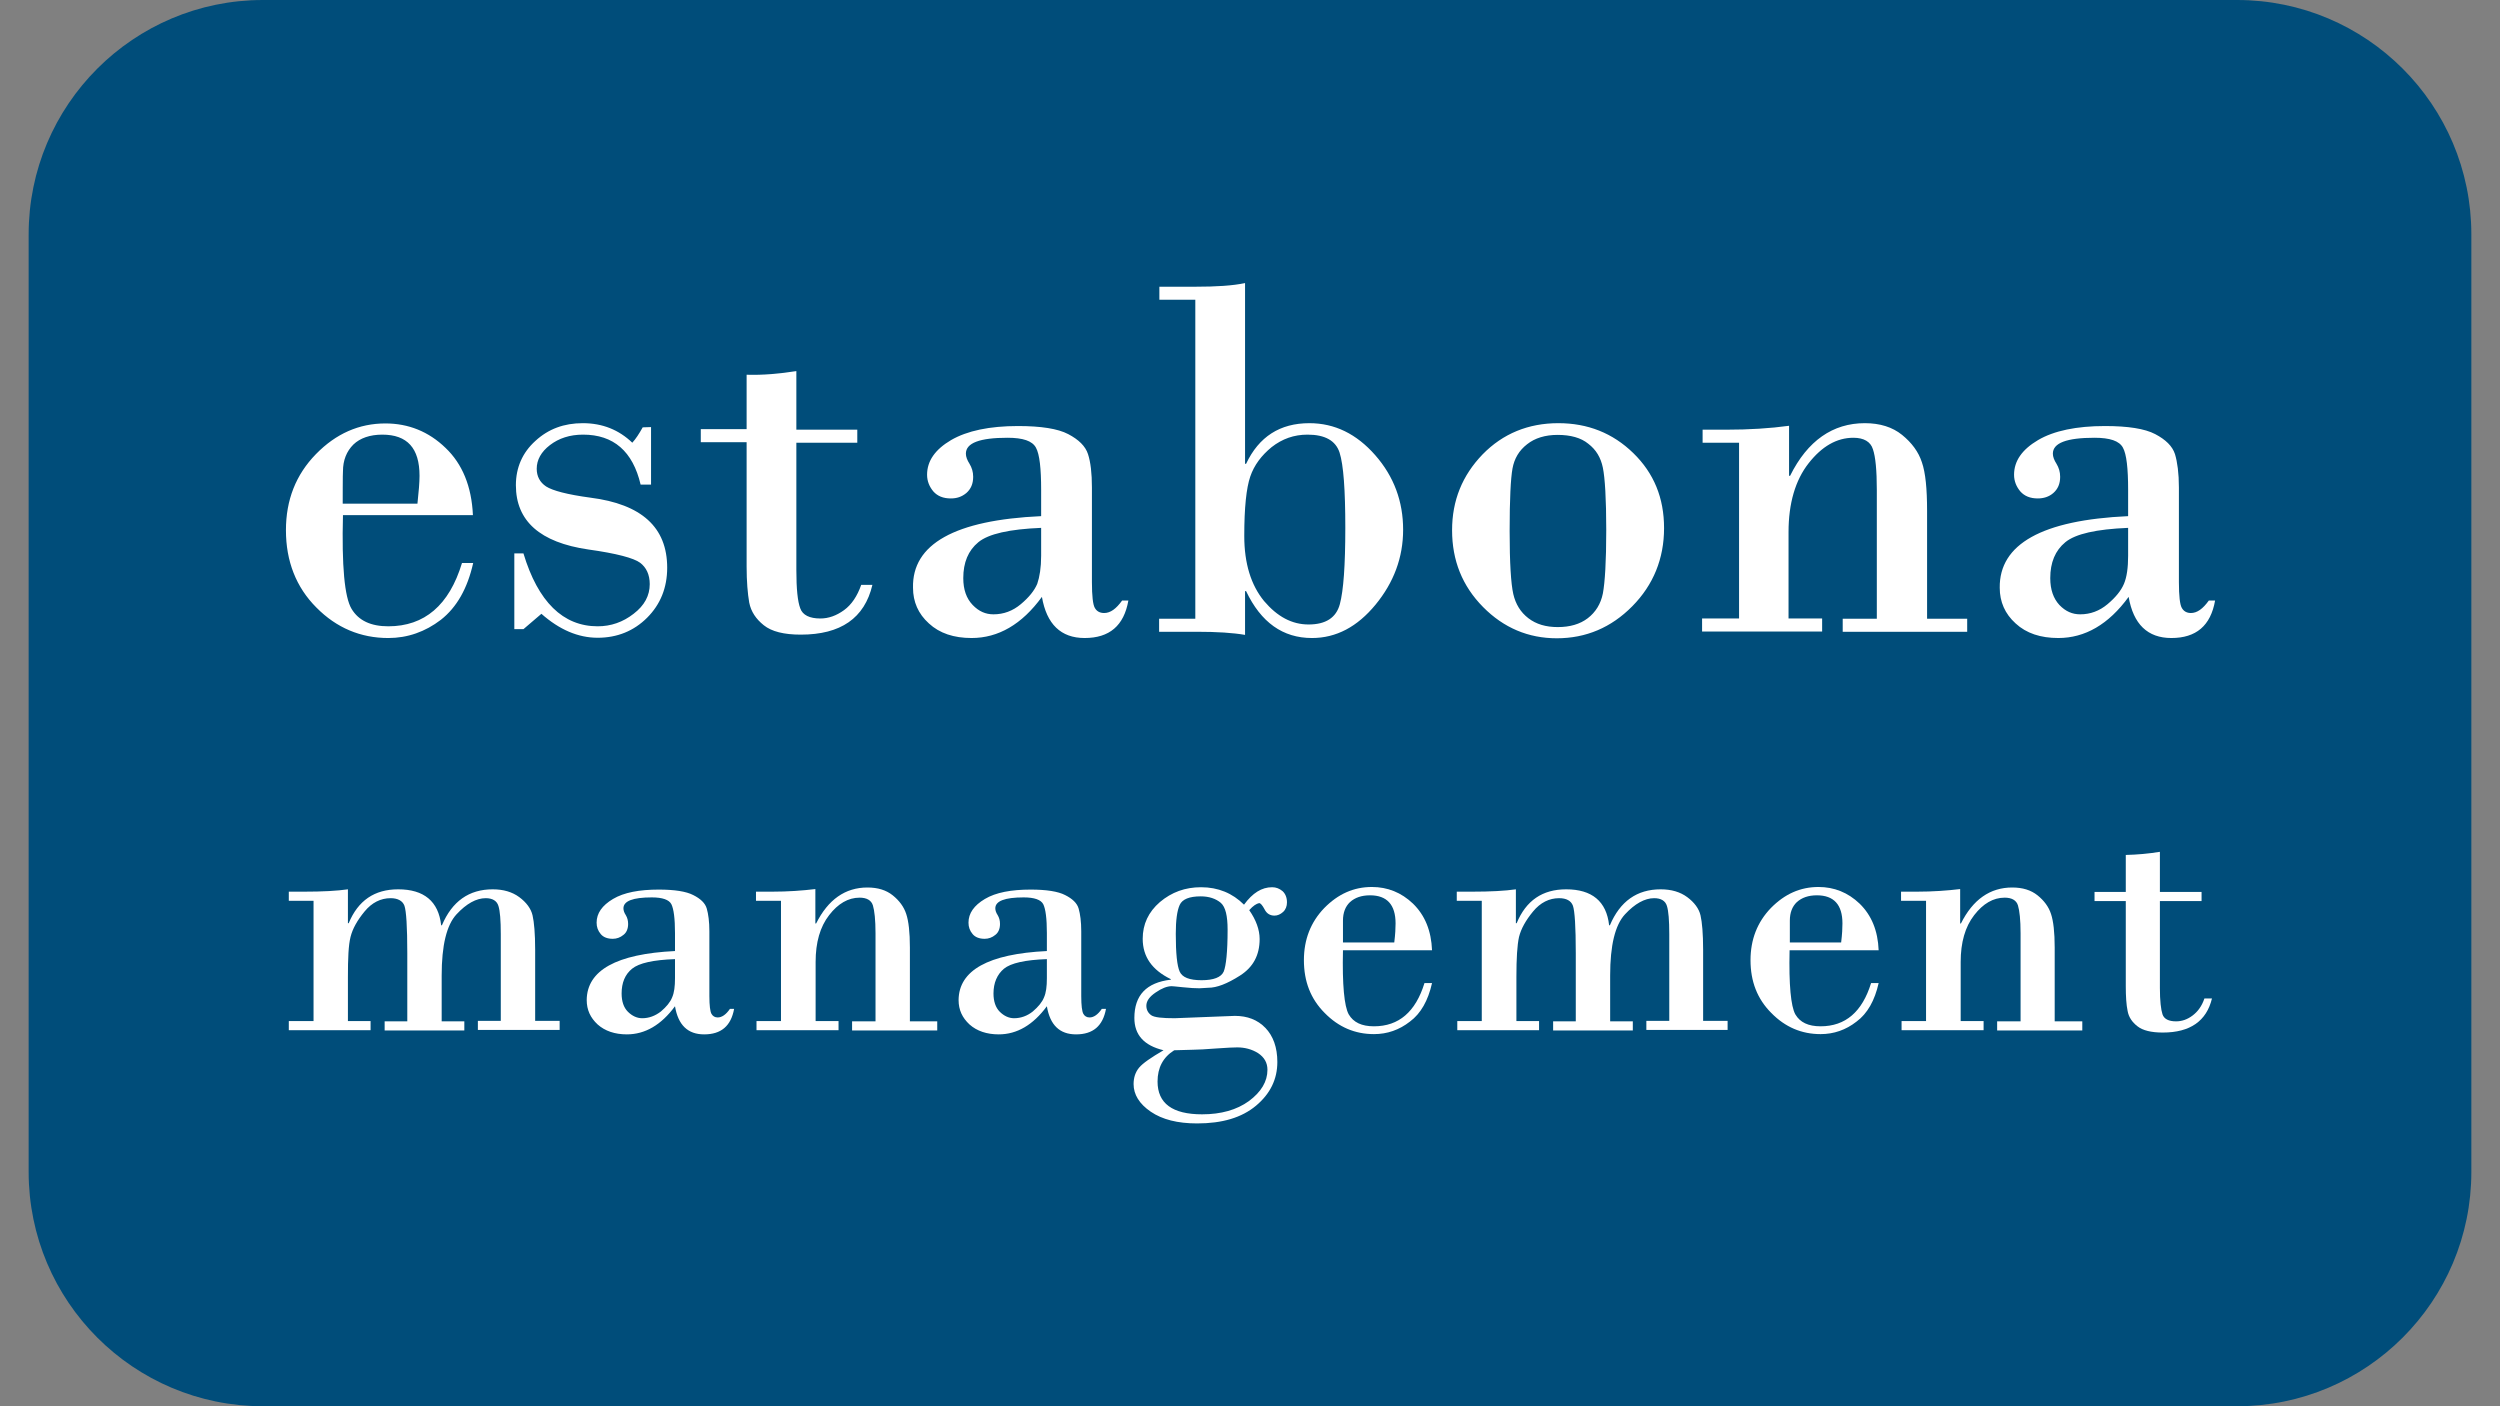 <?xml version="1.0" encoding="utf-8"?>
<!-- Generator: Adobe Illustrator 24.3.0, SVG Export Plug-In . SVG Version: 6.00 Build 0)  -->
<svg version="1.1" id="Capa_1" xmlns="http://www.w3.org/2000/svg" xmlns:xlink="http://www.w3.org/1999/xlink" x="0px" y="0px"
	 viewBox="0 0 960 540" style="enable-background:new 0 0 960 540;" xml:space="preserve">
<rect x="0" y="0" width="960" height="540" fill="#808080" stroke="none"/>
<style type="text/css">
	.st0{fill-rule:evenodd;clip-rule:evenodd;fill:#004D7A;}
	.st1{fill:none;}
	.st2{fill:#FFFFFF;}
	.st3{enable-background:new    ;}
</style>
<path class="st0" d="M11,90c0-49.7,40.3-90,90-90h758c49.7,0,90,40.3,90,90v360c0,49.7-40.3,90-90,90H101c-49.7,0-90-40.3-90-90V90z
	"/>
<rect class="st1" width="960" height="540"/>
<g>
	<path class="st2" d="M817.2,213.4v-10.7c-12.2,0.5-20.2,2.3-24.1,5.5c-3.9,3.2-5.8,7.8-5.8,13.8c0,4.4,1.2,7.8,3.5,10.3
		c2.4,2.5,5,3.6,8,3.6c3.9,0,7.4-1.3,10.5-3.9c3.1-2.6,5.2-5.2,6.3-7.8C816.7,221.6,817.2,218,817.2,213.4 M817.2,198.2v-10.1
		c0-8.2-0.6-13.7-2-16.2c-1.4-2.6-5-3.8-10.9-3.8c-10.7,0-16,2-16,6.1c0,1.2,0.5,2.5,1.4,3.9c0.9,1.5,1.4,3.1,1.4,5
		c0,2.7-0.9,4.7-2.6,6.2s-3.8,2.1-6,2.1c-2.9,0-5.1-0.9-6.7-2.7c-1.5-1.8-2.4-3.9-2.4-6.4c0-5.3,3.1-9.7,9.2-13.3
		c6.1-3.6,14.8-5.4,25.7-5.4c8.8,0,15.3,1,19.3,3.1c4,2.1,6.6,4.6,7.6,7.7c0.9,3,1.5,7.3,1.5,12.8v36.3c0,5.4,0.4,8.7,1.1,9.9
		c0.7,1.3,1.9,2,3.5,2c2.4,0,4.6-1.6,6.9-4.8h2.4c-1.7,9.7-7.3,14.4-16.8,14.4c-9.1,0-14.6-5.3-16.4-15.8
		c-7.7,10.6-16.8,15.8-27,15.8c-6.8,0-12.3-1.8-16.4-5.6c-4.1-3.7-6.1-8.3-6.1-13.7C767.7,208.9,784.2,199.7,817.2,198.2
		 M667.8,237.5V170h-14v-5h9c8.9,0,16.9-0.5,24.2-1.5v19.2h0.4c6.7-13.5,16.4-20.2,28.7-20.2c5.8,0,10.6,1.5,14.3,4.5
		s6.3,6.5,7.6,10.5c1.4,4,2,10.2,2,18.7v41.4h15.4v5h-47.8v-5h13.1v-49.4c0-7.6-0.5-12.8-1.5-15.7c-0.9-2.9-3.5-4.4-7.5-4.4
		c-6.4,0-12.1,3.3-17.2,9.8s-7.7,15.4-7.7,26.4v33.2h12.9v5h-46.1v-5H667.8L667.8,237.5z M616.8,203.6c0-12.1-0.5-20.1-1.3-24
		c-0.8-3.9-2.6-6.9-5.6-9.2c-2.8-2.3-6.8-3.4-11.8-3.4c-4.7,0-8.7,1.2-11.7,3.6c-3.1,2.4-4.9,5.5-5.6,9.3c-0.7,3.9-1.1,11.8-1.1,24
		c0,12.2,0.5,20.2,1.4,24.2c0.9,3.9,2.8,7,5.8,9.3c3,2.3,6.7,3.4,11.3,3.4c4.6,0,8.5-1.1,11.5-3.4s5-5.5,5.8-9.5
		C616.3,223.6,616.8,215.6,616.8,203.6 M557.6,203.6c0-11.4,3.9-21,11.7-29.1c7.8-8,17.6-12,29.1-12c11.3,0,20.9,3.8,28.8,11.5
		s11.8,17.2,11.8,28.8c0,11.7-4.1,21.8-12.2,30s-17.8,12.3-29,12.3c-10.9,0-20.4-4-28.3-12C561.5,225,557.6,215.2,557.6,203.6
		 M502.5,239.8c6.6,0,10.6-2.6,12-7.8c1.4-5.2,2.1-14.9,2.1-29.3c0-14.6-0.7-24.2-2.2-28.9c-1.5-4.6-5.6-6.9-12.3-6.9
		c-5.2,0-9.7,1.6-13.8,4.8c-3.9,3.2-6.7,6.9-8.2,11.3c-1.5,4.4-2.3,11.9-2.3,22.8c0,10.6,2.6,18.9,7.6,25
		C490.5,236.8,496.1,239.8,502.5,239.8 M478.1,108.7v69.4h0.4c4.9-10.4,13-15.6,24.3-15.6c9.7,0,18.1,4.1,25.3,12.3
		c7.2,8.2,10.7,17.8,10.7,28.6c0,10.7-3.6,20.3-10.6,28.8S513.1,245,503.8,245c-11.2,0-19.6-6-25.3-18h-0.4v16.8
		c-4.6-0.8-10.7-1.2-18.6-1.2h-14.4v-5H459V115.1h-13.8v-5H459C467.1,110.1,473.4,109.7,478.1,108.7 M399.8,213.4v-10.7
		c-12.2,0.5-20.2,2.3-24.1,5.5c-3.9,3.2-5.8,7.8-5.8,13.8c0,4.4,1.2,7.8,3.6,10.3c2.4,2.5,5,3.6,8,3.6c3.9,0,7.4-1.3,10.5-3.9
		c3.1-2.6,5.2-5.2,6.3-7.8C399.2,221.6,399.8,218,399.8,213.4 M399.8,198.2v-10.1c0-8.2-0.6-13.7-2-16.2c-1.4-2.6-5-3.8-10.9-3.8
		c-10.7,0-16,2-16,6.1c0,1.2,0.5,2.5,1.4,3.9c0.9,1.5,1.4,3.1,1.4,5c0,2.7-0.9,4.7-2.6,6.2c-1.8,1.5-3.7,2.1-6,2.1
		c-2.9,0-5.1-0.9-6.7-2.7c-1.5-1.8-2.4-3.9-2.4-6.4c0-5.3,3.1-9.7,9.2-13.3c6.2-3.6,14.8-5.4,25.7-5.4c8.8,0,15.3,1,19.3,3.1
		s6.6,4.6,7.6,7.7s1.5,7.3,1.5,12.8v36.3c0,5.4,0.4,8.7,1.1,9.9c0.7,1.3,1.9,2,3.6,2c2.4,0,4.6-1.6,6.9-4.8h2.4
		c-1.7,9.7-7.3,14.4-16.8,14.4c-9.1,0-14.6-5.3-16.4-15.8c-7.7,10.6-16.8,15.8-27,15.8c-6.8,0-12.3-1.8-16.4-5.6
		c-4.1-3.7-6.1-8.3-6.1-13.7C350.2,208.9,366.7,199.7,399.8,198.2 M305.8,142.5v22.5h23.4v5h-23.4v48.9c0,7.2,0.5,12.1,1.5,14.7
		c0.9,2.6,3.6,3.9,7.7,3.9c3.2,0,6.2-1.1,9.1-3.2c2.9-2.1,5.1-5.4,6.6-9.7h4.3c-3,12.8-12.2,19.1-27.5,19.1
		c-6.5,0-11.2-1.2-14.2-3.6c-3-2.4-4.9-5.2-5.6-8.7c-0.6-3.5-1-8.1-1-13.9v-47.7h-17.6v-5h17.6v-20.9
		C293,144.1,299.4,143.5,305.8,142.5 M250,164v22.1h-4c-3-12.8-10.4-19.2-22.1-19.2c-5.1,0-9.3,1.4-12.7,4c-3.4,2.6-5.1,5.7-5.1,9.1
		c0,2.9,1.2,5.2,3.6,6.8c2.5,1.6,8.1,3.1,17,4.3c19.7,2.5,29.5,11.4,29.5,26.9c0,7.7-2.6,14.1-7.7,19.2c-5.1,5.1-11.5,7.7-19,7.7
		c-7.5,0-14.7-3.1-21.6-9.2l-6.9,5.9h-3.5v-29.1h3.5c5.6,18.6,15.2,28,28.5,28c5.1,0,9.7-1.6,13.8-4.8c4.2-3.2,6.2-7,6.2-11.4
		c0-3.6-1.3-6.4-3.7-8.2s-9.1-3.6-19.9-5.1c-18.5-2.7-27.8-10.9-27.8-24.7c0-6.7,2.5-12.5,7.5-17c5-4.6,11-6.8,18.2-6.8
		c7.6,0,13.9,2.6,19,7.5c1.3-1.4,2.6-3.4,4-5.9L250,164L250,164z M131.6,193.4h28.7c0.5-4.6,0.8-8.2,0.8-10.7
		c0-10.6-4.7-15.8-14.3-15.8c-4.7,0-8.5,1.3-11.1,3.8c-2.6,2.6-4,6-4,10.3C131.6,181,131.6,193.4,131.6,193.4z M181.6,197.8h-49.9
		c-0.5,19.5,0.6,31.5,3.3,36s7.4,6.7,14.1,6.7c13.9,0,23.4-8.1,28.3-24.3h4.3c-2.2,9.8-6.3,17-12.4,21.8c-6,4.6-12.8,7-20.2,7
		c-10.6,0-19.9-3.9-27.6-11.7c-7.8-7.8-11.7-17.8-11.7-29.7c0-11.6,3.8-21.3,11.5-29.2c7.7-7.9,16.6-11.8,26.7-11.8
		c8.8,0,16.6,3.1,23.1,9.4C177.5,178.1,181.1,186.7,181.6,197.8"/>
	<g class="st3">
		<path class="st2" d="M120.4,392.1v-46.2h-9.5v-3.5h5.9c7,0,12.6-0.3,16.8-0.9v13h0.3c3.6-8.7,9.9-13,19-13
			c9.9,0,15.5,4.6,16.5,13.8h0.3c3.9-9.2,10.4-13.8,19.5-13.8c4.1,0,7.5,1,10.2,3c2.7,2,4.5,4.4,5.1,7s1,7,1,13.2v27.3h9.4v3.5
			h-31.4v-3.5h8.8v-33.3c0-5.3-0.3-8.9-0.9-10.8c-0.6-2-2.3-3-4.9-3c-3.6,0-7.4,2.1-11.2,6.2c-3.8,4.1-5.7,11.9-5.7,23.5v17.6h8.7
			v3.5h-30.6v-3.5h8.7V366c0-10.2-0.4-16.2-1.1-18.2c-0.7-1.9-2.6-2.9-5.3-2.9c-3.8,0-7.2,1.7-10,5.1c-2.8,3.4-4.6,6.6-5.4,9.8
			s-1,8.3-1,15.3v17h8.7v3.5h-31.4v-3.5L120.4,392.1L120.4,392.1z"/>
		<path class="st2" d="M259.2,365.2v-6.9c0-5.6-0.5-9.3-1.4-11.1c-0.9-1.7-3.4-2.6-7.5-2.6c-7.3,0-10.9,1.4-10.9,4.2
			c0,0.8,0.3,1.7,0.9,2.6c0.6,1,0.9,2.1,0.9,3.4c0,1.8-0.6,3.3-1.8,4.2c-1.2,1-2.6,1.5-4.1,1.5c-2,0-3.6-0.6-4.6-1.8
			c-1.1-1.3-1.6-2.7-1.6-4.4c0-3.6,2.1-6.6,6.3-9.1c4.2-2.5,10.1-3.6,17.6-3.6c6,0,10.5,0.7,13.2,2.1c2.8,1.4,4.6,3.1,5.2,5.2
			c0.6,2.1,1,5,1,8.7v24.9c0,3.6,0.3,5.9,0.8,6.8c0.5,0.9,1.3,1.4,2.4,1.4c1.6,0,3.2-1.1,4.7-3.3h1.6c-1.2,6.6-5,9.8-11.5,9.8
			c-6.3,0-10-3.6-11.2-10.8c-5.3,7.2-11.5,10.8-18.5,10.8c-4.6,0-8.4-1.3-11.2-3.8c-2.8-2.6-4.2-5.6-4.2-9.4
			C225.4,372.6,236.7,366.3,259.2,365.2z M259.2,375.6v-7.3c-8.3,0.3-13.8,1.5-16.5,3.7s-4,5.4-4,9.5c0,3,0.8,5.4,2.4,7
			c1.6,1.6,3.5,2.5,5.5,2.5c2.6,0,5-0.9,7.2-2.6c2.1-1.8,3.6-3.6,4.3-5.4C258.9,381.2,259.2,378.8,259.2,375.6z"/>
		<path class="st2" d="M299.9,392.1v-46.2h-9.6v-3.5h6.2c6.1,0,11.6-0.4,16.6-1v13.2h0.3c4.6-9.2,11.2-13.8,19.7-13.8
			c4,0,7.2,1,9.7,3s4.3,4.4,5.2,7.2c0.9,2.7,1.4,7,1.4,12.8v28.4h10.5v3.5h-32.7v-3.5h9v-33.8c0-5.2-0.4-8.7-1-10.7
			c-0.6-2-2.4-3-5.1-3c-4.4,0-8.3,2.3-11.7,6.7c-3.5,4.5-5.2,10.5-5.2,18v22.7h8.8v3.5h-31.5v-3.5L299.9,392.1L299.9,392.1z"/>
		<path class="st2" d="M402,365.2v-6.9c0-5.6-0.5-9.3-1.4-11.1c-0.9-1.7-3.4-2.6-7.5-2.6c-7.3,0-10.9,1.4-10.9,4.2
			c0,0.8,0.3,1.7,0.9,2.6c0.6,1,0.9,2.1,0.9,3.4c0,1.8-0.6,3.3-1.8,4.2c-1.2,1-2.6,1.5-4.1,1.5c-2,0-3.6-0.6-4.6-1.8
			c-1.1-1.3-1.6-2.7-1.6-4.4c0-3.6,2.1-6.6,6.3-9.1s10.1-3.6,17.6-3.6c6,0,10.5,0.7,13.2,2.1c2.8,1.4,4.6,3.1,5.2,5.2
			c0.6,2.1,1,5,1,8.7v24.9c0,3.6,0.3,5.9,0.8,6.8c0.5,0.9,1.3,1.4,2.4,1.4c1.6,0,3.2-1.1,4.7-3.3h1.6c-1.2,6.6-5,9.8-11.5,9.8
			c-6.3,0-10-3.6-11.2-10.8c-5.3,7.2-11.5,10.8-18.5,10.8c-4.6,0-8.4-1.3-11.2-3.8c-2.8-2.6-4.2-5.6-4.2-9.4
			C368.2,372.6,379.5,366.3,402,365.2z M402,375.6v-7.3c-8.3,0.3-13.8,1.5-16.5,3.7c-2.6,2.2-4,5.4-4,9.5c0,3,0.8,5.4,2.4,7
			c1.6,1.6,3.5,2.5,5.5,2.5c2.6,0,5.1-0.9,7.2-2.6c2.1-1.8,3.6-3.6,4.3-5.4C401.7,381.2,402,378.8,402,375.6z"/>
		<path class="st2" d="M479.7,349.5c2.6,3.7,4,7.5,4,11.1c0,6.2-2.5,10.8-7.5,14s-9,4.7-12.2,4.7l-3.4,0.2c-1.5,0-3.7-0.1-6.4-0.4
			c-2.7-0.3-4.1-0.4-4.3-0.4c-1.7,0-3.8,0.8-6.1,2.4c-2.4,1.6-3.6,3.3-3.6,5.1c0,1.5,0.6,2.7,1.8,3.6s4.3,1.2,9.1,1.2l23.1-0.9
			c4.8,0,8.7,1.5,11.7,4.6c3,3.1,4.6,7.5,4.6,13.1c0,6.6-2.7,12.2-8.2,16.8c-5.5,4.6-13,6.8-22.6,6.8c-7.5,0-13.4-1.5-17.8-4.5
			c-4.4-3-6.6-6.6-6.6-10.6c0-2.5,0.7-4.6,2.1-6.3c1.4-1.7,4.6-3.9,9.4-6.7c-7.5-1.8-11.2-5.9-11.2-12.4c0-8.7,4.6-13.6,14-14.7
			v-0.2c-7.2-3.5-10.8-8.6-10.8-15.5c0-5.6,2.2-10.3,6.6-14.1c4.5-3.8,9.7-5.7,15.8-5.7c6.6,0,12.1,2.3,16.5,6.7
			c3.3-4.5,6.8-6.7,10.8-6.7c1.5,0,2.8,0.5,4,1.5c1.1,1,1.7,2.5,1.7,4.3c0,1.5-0.5,2.8-1.5,3.7c-1,0.9-2.1,1.4-3.3,1.4
			c-1.7,0-3-0.8-3.8-2.4c-0.8-1.5-1.5-2.4-2.1-2.4C482.5,347,481.2,347.8,479.7,349.5z M450.9,403.3c-4.3,2.7-6.4,6.7-6.4,12
			c0,8.4,5.7,12.6,17.1,12.6c7.3,0,13.3-1.7,18-5.1c4.7-3.5,7.1-7.5,7.1-12c0-2.7-1.2-4.8-3.6-6.4c-2.4-1.5-5.1-2.2-8-2.2
			c-1.2,0-3.8,0.1-7.9,0.4c-4.1,0.3-7.1,0.5-9.1,0.5L450.9,403.3z M461.1,344.2c-4.4,0-7.1,1.1-8.1,3.3s-1.5,5.9-1.5,11.1
			c0,7.5,0.5,12.3,1.5,14.5s3.7,3.3,8.4,3.3c4.6,0,7.5-1.1,8.5-3.3c0.9-2.2,1.5-7.6,1.5-16.1c0-5.3-0.8-8.7-2.6-10.3
			C466.9,345.1,464.3,344.2,461.1,344.2z"/>
		<path class="st2" d="M549.9,364.9h-34.2c-0.3,13.3,0.5,21.5,2.2,24.6c1.8,3.1,5,4.6,9.7,4.6c9.6,0,16-5.6,19.4-16.6h2.9
			c-1.5,6.7-4.3,11.7-8.5,14.8c-4.1,3.2-8.7,4.8-13.8,4.8c-7.3,0-13.6-2.7-18.9-8.1c-5.4-5.4-8-12.1-8-20.3c0-7.9,2.6-14.6,7.8-20
			c5.3-5.4,11.3-8.1,18.3-8.1c6,0,11.3,2.1,15.8,6.4C547.2,351.5,549.6,357.4,549.9,364.9z M515.7,361.9h19.7
			c0.4-3.2,0.5-5.6,0.5-7.3c0-7.2-3.3-10.8-9.8-10.8c-3.3,0-5.8,0.9-7.7,2.6c-1.8,1.7-2.7,4.1-2.7,7.1L515.7,361.9L515.7,361.9z"/>
		<path class="st2" d="M569,392.1v-46.2h-9.6v-3.5h5.9c7,0,12.6-0.3,16.8-0.9v13h0.3c3.6-8.7,9.9-13,19-13c9.9,0,15.5,4.6,16.5,13.8
			h0.3c3.9-9.2,10.4-13.8,19.5-13.8c4.1,0,7.5,1,10.2,3c2.7,2,4.5,4.4,5.1,7c0.6,2.6,1,7,1,13.2v27.3h9.4v3.5h-31.2v-3.5h8.8v-33.3
			c0-5.3-0.3-8.9-0.9-10.8c-0.6-2-2.3-3-4.9-3c-3.6,0-7.4,2.1-11.2,6.2c-3.8,4.1-5.7,11.9-5.7,23.5v17.6h8.7v3.5h-30.6v-3.5h8.7V366
			c0-10.2-0.4-16.2-1.1-18.2c-0.7-1.9-2.5-2.9-5.3-2.9c-3.8,0-7.2,1.7-10,5.1s-4.6,6.6-5.4,9.8c-0.7,3.2-1,8.3-1,15.3v17h8.7v3.5
			h-31.4v-3.5L569,392.1L569,392.1z"/>
		<path class="st2" d="M721.4,364.9h-34.2c-0.3,13.3,0.5,21.5,2.2,24.6c1.8,3.1,5,4.6,9.7,4.6c9.6,0,16-5.6,19.4-16.6h2.9
			c-1.5,6.7-4.3,11.7-8.5,14.8c-4.1,3.2-8.7,4.8-13.8,4.8c-7.3,0-13.6-2.7-18.9-8.1c-5.4-5.4-8-12.1-8-20.3c0-7.9,2.6-14.6,7.8-20
			c5.3-5.4,11.3-8.1,18.3-8.1c6,0,11.3,2.1,15.8,6.4C718.7,351.5,721.1,357.4,721.4,364.9z M687.3,361.9H707
			c0.4-3.2,0.5-5.6,0.5-7.3c0-7.2-3.3-10.8-9.8-10.8c-3.3,0-5.8,0.9-7.7,2.6c-1.8,1.7-2.7,4.1-2.7,7.1L687.3,361.9L687.3,361.9z"/>
		<path class="st2" d="M739.6,392.1v-46.2h-9.6v-3.5h6.1c6.1,0,11.6-0.4,16.6-1v13.2h0.3c4.6-9.2,11.2-13.8,19.7-13.8
			c4,0,7.2,1,9.7,3c2.5,2,4.3,4.4,5.2,7.2c0.9,2.7,1.4,7,1.4,12.8v28.4h10.6v3.5h-32.7v-3.5h9v-33.8c0-5.2-0.4-8.7-1-10.7
			c-0.6-2-2.4-3-5.1-3c-4.4,0-8.3,2.3-11.7,6.7c-3.5,4.5-5.2,10.5-5.2,18v22.7h8.8v3.5h-31.5v-3.5L739.6,392.1L739.6,392.1z"/>
		<path class="st2" d="M829.4,327.1v15.4h16v3.5h-16v33.4c0,4.9,0.4,8.3,1,10.1c0.6,1.8,2.4,2.7,5.2,2.7c2.2,0,4.3-0.7,6.3-2.2
			c2-1.5,3.6-3.6,4.6-6.6h2.9c-2.1,8.7-8.4,13.1-18.9,13.1c-4.4,0-7.7-0.8-9.7-2.4c-2.1-1.6-3.4-3.6-3.8-5.9
			c-0.5-2.4-0.7-5.6-0.7-9.6V346h-12v-3.5h12v-14.2C820.7,328.2,825.1,327.8,829.4,327.1z"/>
	</g>
</g>
</svg>
